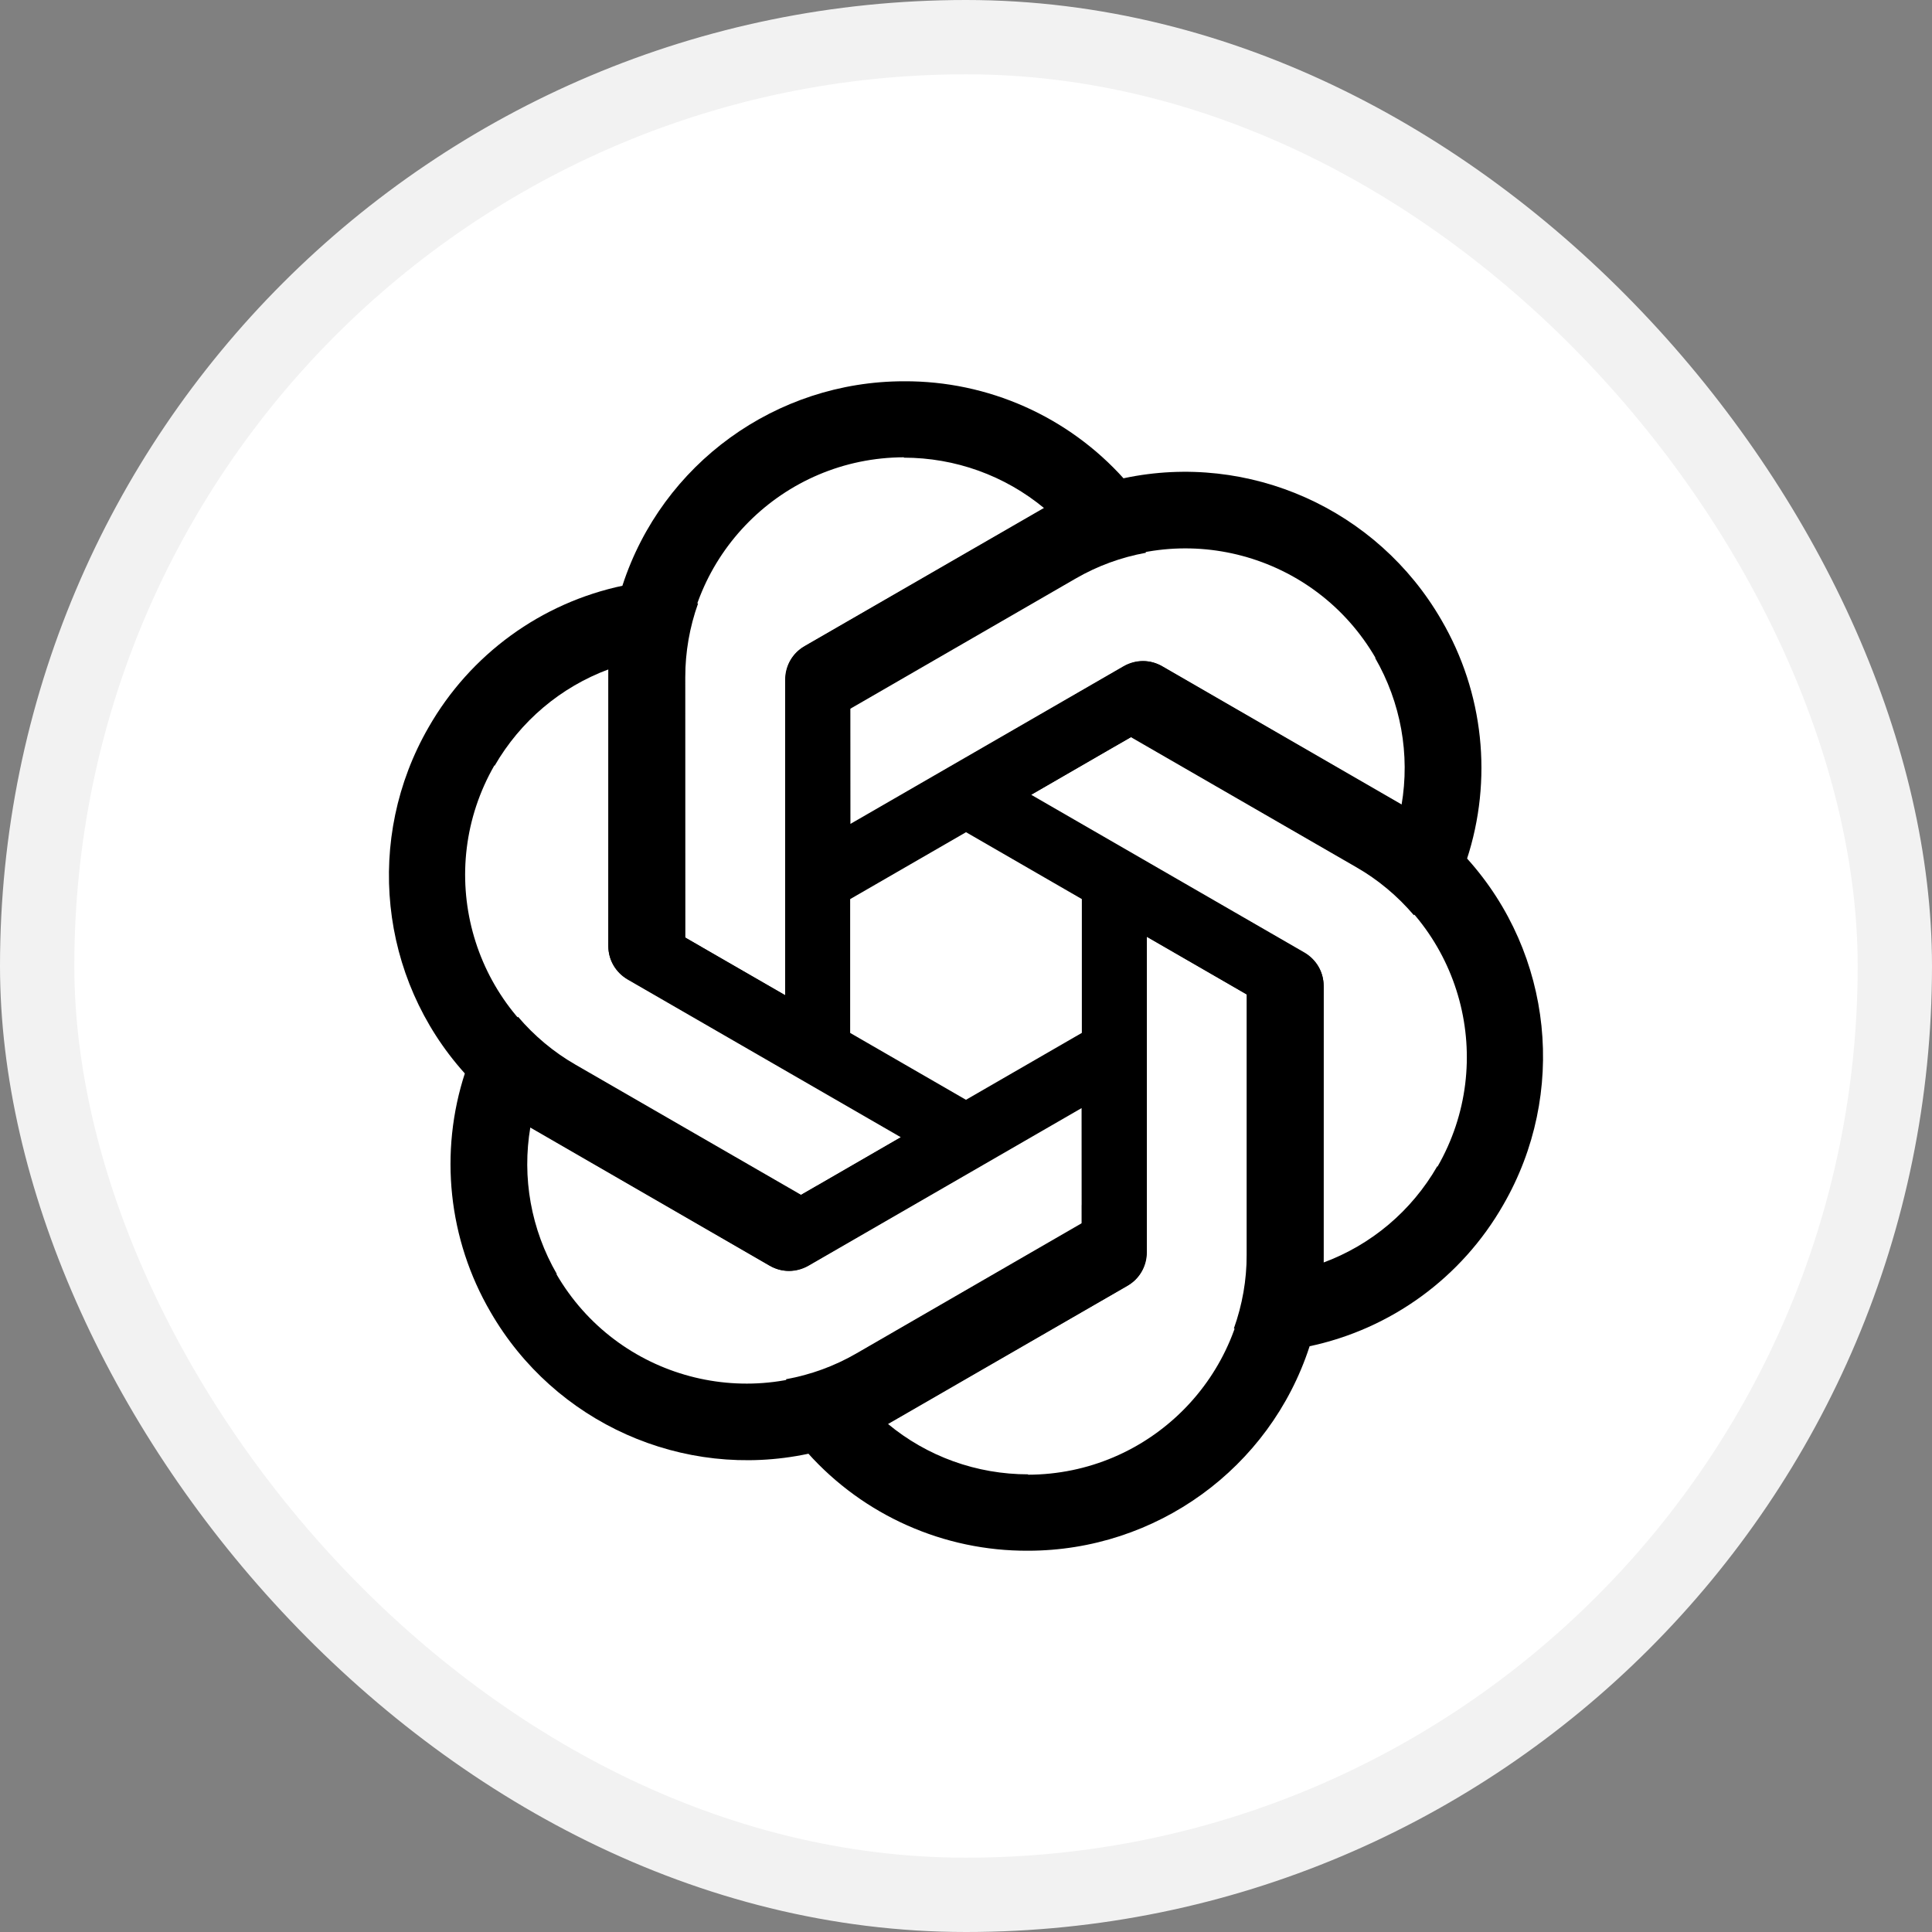<svg width="26" height="26" viewBox="0 0 26 26" fill="none" xmlns="http://www.w3.org/2000/svg">
<rect x="0" y="0" width="26" height="26" fill="#808080" stroke="none"/>
<rect x="0.5" y="0.5" width="25" height="25" rx="12.5" fill="white"/>
<rect x="0.5" y="0.5" width="25" height="25" rx="12.5" stroke="#F2F2F2"/>
<g clip-path="url(#clip0_2700_69453)">
<path d="M12.167 5.131C10.443 5.131 8.912 6.239 8.378 7.876L8.186 9V12.725C8.186 12.911 8.281 13.076 8.441 13.172L11.441 14.9V9.782H11.441V9.539L14.477 7.785C14.771 7.615 15.09 7.499 15.421 7.439L15.129 6.447C14.375 5.605 13.297 5.126 12.167 5.131ZM12.167 6.154L12.161 6.159C12.855 6.159 13.522 6.399 14.056 6.842C14.034 6.852 13.991 6.879 13.96 6.895L10.822 8.702C10.661 8.793 10.566 8.963 10.566 9.149V13.392L9.215 12.613V9.107C9.215 7.478 10.535 6.157 12.167 6.154Z" fill="black"/>
<path d="M19.398 8.344C18.536 6.851 16.811 6.079 15.127 6.435L14.057 6.831L10.831 8.693C10.67 8.786 10.575 8.952 10.572 9.139L10.575 12.6L15.008 10.04L15.008 10.041L15.219 9.92L18.255 11.672C18.549 11.841 18.809 12.06 19.027 12.316L19.739 11.568C20.092 10.493 19.968 9.32 19.398 8.344ZM18.512 8.855L18.505 8.853C18.852 9.454 18.978 10.152 18.861 10.835C18.841 10.822 18.797 10.798 18.767 10.779L15.633 8.965C15.475 8.871 15.279 8.874 15.118 8.967L11.444 11.088L11.443 9.529L14.479 7.776C15.89 6.961 17.694 7.444 18.512 8.855Z" fill="black"/>
<path d="M20.231 16.213C21.093 14.72 20.899 12.84 19.748 11.559L18.871 10.831L15.645 8.968C15.484 8.875 15.293 8.875 15.13 8.966L12.134 10.699L16.567 13.259L16.566 13.259L16.777 13.381L16.777 16.887C16.778 17.226 16.718 17.561 16.605 17.878L17.61 18.12C18.717 17.889 19.671 17.194 20.231 16.213ZM19.345 15.701L19.343 15.694C18.997 16.295 18.456 16.753 17.805 16.993C17.807 16.969 17.805 16.919 17.807 16.884L17.811 13.262C17.813 13.078 17.713 12.91 17.552 12.817L13.878 10.696L15.227 9.916L18.264 11.669C19.675 12.483 20.159 14.287 19.345 15.701Z" fill="black"/>
<path d="M13.833 20.869C15.557 20.869 17.088 19.761 17.622 18.124L17.814 17V13.275C17.814 13.089 17.718 12.924 17.558 12.828L14.559 11.1L14.559 16.218H14.558V16.461L11.523 18.215C11.229 18.385 10.909 18.501 10.578 18.561L10.87 19.553C11.624 20.395 12.703 20.874 13.833 20.869ZM13.833 19.846L13.838 19.841C13.144 19.841 12.477 19.602 11.944 19.158C11.966 19.148 12.008 19.121 12.04 19.105L15.178 17.298C15.338 17.207 15.434 17.037 15.434 16.851V12.608L16.784 13.387V16.893C16.785 18.522 15.464 19.843 13.833 19.846Z" fill="black"/>
<path d="M6.601 17.656C7.463 19.149 9.189 19.921 10.873 19.565L11.942 19.169L15.168 17.307C15.33 17.214 15.425 17.048 15.428 16.861L15.425 13.4L10.992 15.96L10.991 15.959L10.781 16.08L7.745 14.328C7.451 14.159 7.19 13.94 6.972 13.684L6.26 14.432C5.907 15.507 6.032 16.68 6.601 17.656ZM7.487 17.145L7.494 17.146C7.147 16.546 7.021 15.848 7.138 15.165C7.158 15.178 7.203 15.202 7.232 15.221L10.366 17.035C10.525 17.129 10.72 17.126 10.882 17.033L14.556 14.912L14.557 16.471L11.52 18.224C10.11 19.039 8.305 18.556 7.487 17.145Z" fill="black"/>
<path d="M5.768 9.787C4.907 11.28 5.101 13.16 6.251 14.441L7.128 15.169L10.354 17.032C10.516 17.125 10.707 17.125 10.87 17.034L13.866 15.301L9.433 12.741L9.433 12.74L9.223 12.619L9.222 9.113C9.222 8.774 9.281 8.439 9.394 8.122L8.39 7.88C7.283 8.111 6.329 8.806 5.768 9.787ZM6.654 10.299L6.656 10.306C7.003 9.705 7.544 9.247 8.194 9.006C8.193 9.03 8.195 9.081 8.192 9.116L8.188 12.737C8.187 12.921 8.287 13.09 8.448 13.183L12.122 15.304L10.773 16.084L7.736 14.331C6.325 13.517 5.841 11.713 6.654 10.299Z" fill="black"/>
</g>
<defs>
<clipPath id="clip0_2700_69453">
<rect width="17.28" height="17.28" fill="white" transform="translate(4.36 4.36)"/>
</clipPath>
</defs>
</svg>
